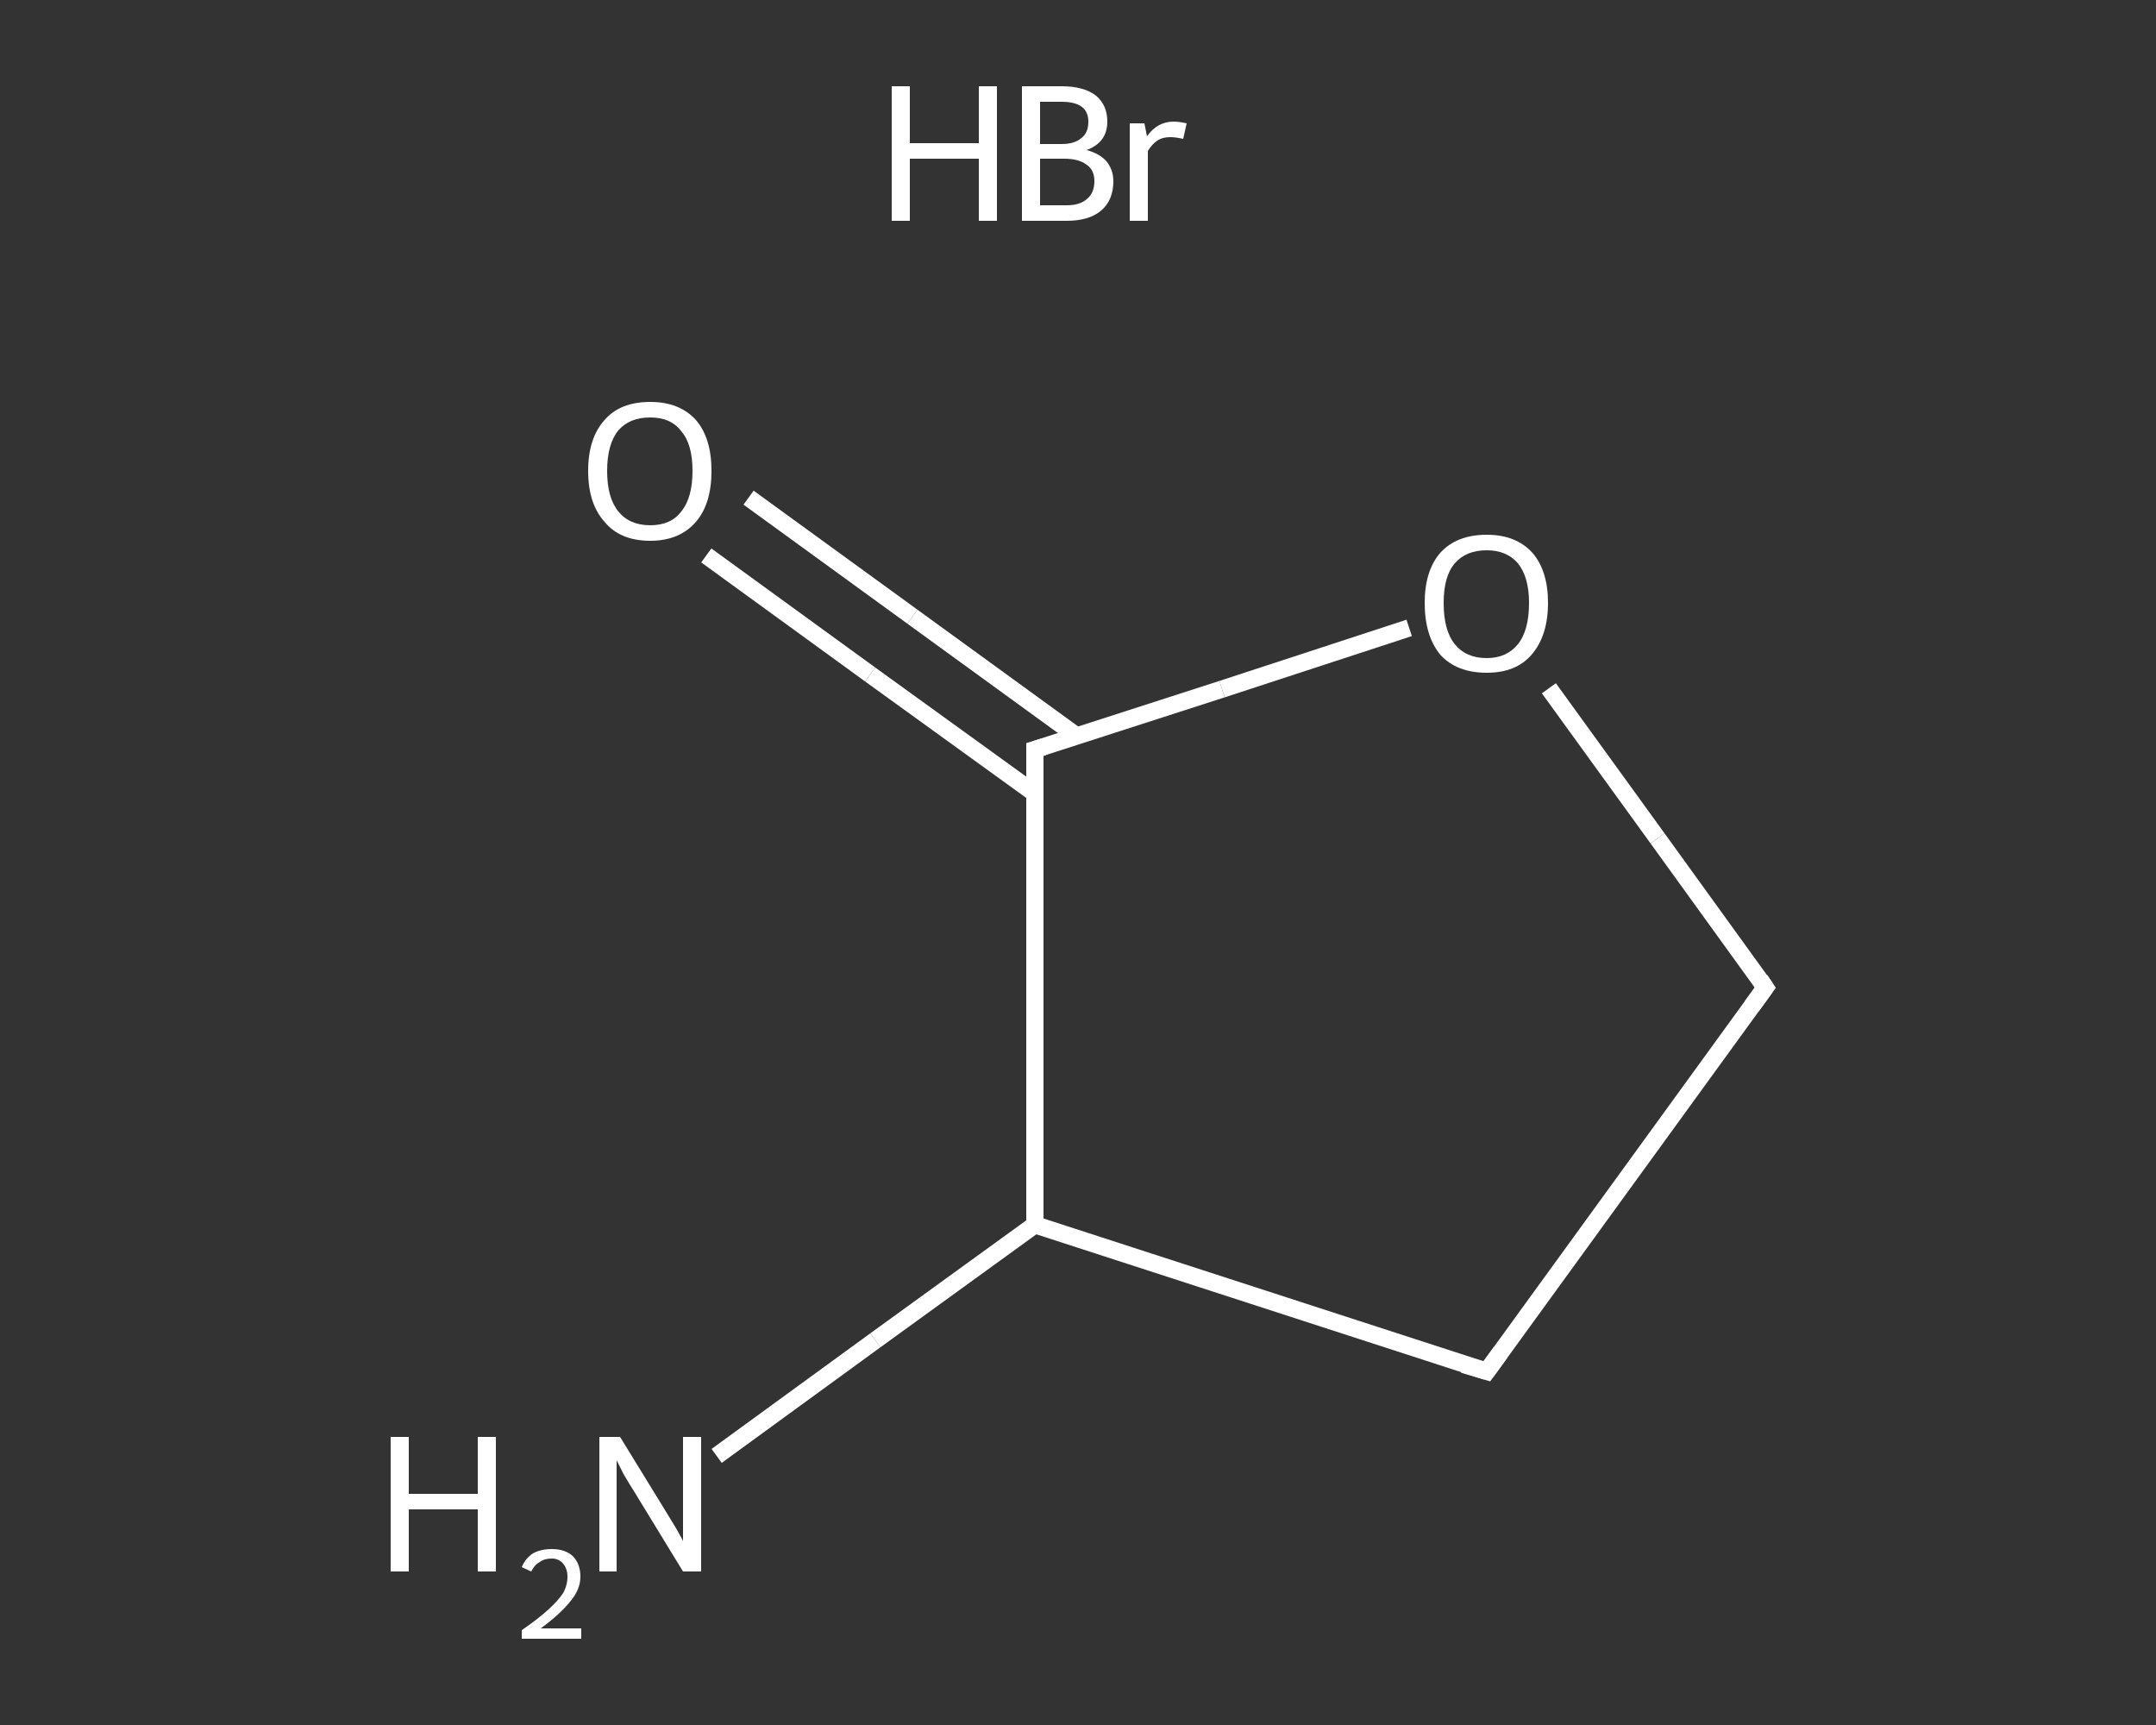 <?xml version='1.0' encoding='iso-8859-1'?>
<svg version='1.1' baseProfile='full'
              xmlns='http://www.w3.org/2000/svg'
                      xmlns:rdkit='http://www.rdkit.org/xml'
                      xmlns:xlink='http://www.w3.org/1999/xlink'
                  xml:space='preserve'
width='250px' height='200px' viewBox='0 0 250 200'>
<rect x="0" y="0" width="250" height="200" fill="#333333" stroke="none"/>
<!-- END OF HEADER -->
<rect style='opacity:1.0;fill:transparent;stroke:none' width='250.0' height='200.0' x='0.0' y='0.0'> </rect>
<path class='bond-0 atom-1 atom-2' d='M 83.1,168.8 L 101.5,155.4' style='fill:none;fill-rule:evenodd;stroke:#FFFFFF;stroke-width:2.0px;stroke-linecap:butt;stroke-linejoin:miter;stroke-opacity:1' />
<path class='bond-0 atom-1 atom-2' d='M 101.5,155.4 L 120.0,142.0' style='fill:none;fill-rule:evenodd;stroke:#FFFFFF;stroke-width:2.0px;stroke-linecap:butt;stroke-linejoin:miter;stroke-opacity:1' />
<path class='bond-1 atom-2 atom-3' d='M 120.0,142.0 L 172.4,159.0' style='fill:none;fill-rule:evenodd;stroke:#FFFFFF;stroke-width:2.0px;stroke-linecap:butt;stroke-linejoin:miter;stroke-opacity:1' />
<path class='bond-2 atom-3 atom-4' d='M 172.4,159.0 L 204.7,114.5' style='fill:none;fill-rule:evenodd;stroke:#FFFFFF;stroke-width:2.0px;stroke-linecap:butt;stroke-linejoin:miter;stroke-opacity:1' />
<path class='bond-3 atom-4 atom-5' d='M 204.7,114.5 L 192.2,97.2' style='fill:none;fill-rule:evenodd;stroke:#FFFFFF;stroke-width:2.0px;stroke-linecap:butt;stroke-linejoin:miter;stroke-opacity:1' />
<path class='bond-3 atom-4 atom-5' d='M 192.2,97.2 L 179.6,79.8' style='fill:none;fill-rule:evenodd;stroke:#FFFFFF;stroke-width:2.0px;stroke-linecap:butt;stroke-linejoin:miter;stroke-opacity:1' />
<path class='bond-4 atom-5 atom-6' d='M 163.4,72.8 L 141.7,79.9' style='fill:none;fill-rule:evenodd;stroke:#FFFFFF;stroke-width:2.0px;stroke-linecap:butt;stroke-linejoin:miter;stroke-opacity:1' />
<path class='bond-4 atom-5 atom-6' d='M 141.7,79.9 L 120.0,86.9' style='fill:none;fill-rule:evenodd;stroke:#FFFFFF;stroke-width:2.0px;stroke-linecap:butt;stroke-linejoin:miter;stroke-opacity:1' />
<path class='bond-5 atom-6 atom-7' d='M 124.8,85.3 L 105.8,71.5' style='fill:none;fill-rule:evenodd;stroke:#FFFFFF;stroke-width:2.0px;stroke-linecap:butt;stroke-linejoin:miter;stroke-opacity:1' />
<path class='bond-5 atom-6 atom-7' d='M 105.8,71.5 L 86.8,57.7' style='fill:none;fill-rule:evenodd;stroke:#FFFFFF;stroke-width:2.0px;stroke-linecap:butt;stroke-linejoin:miter;stroke-opacity:1' />
<path class='bond-5 atom-6 atom-7' d='M 120.0,92.0 L 100.9,78.2' style='fill:none;fill-rule:evenodd;stroke:#FFFFFF;stroke-width:2.0px;stroke-linecap:butt;stroke-linejoin:miter;stroke-opacity:1' />
<path class='bond-5 atom-6 atom-7' d='M 100.9,78.2 L 81.9,64.4' style='fill:none;fill-rule:evenodd;stroke:#FFFFFF;stroke-width:2.0px;stroke-linecap:butt;stroke-linejoin:miter;stroke-opacity:1' />
<path class='bond-6 atom-6 atom-2' d='M 120.0,86.9 L 120.0,142.0' style='fill:none;fill-rule:evenodd;stroke:#FFFFFF;stroke-width:2.0px;stroke-linecap:butt;stroke-linejoin:miter;stroke-opacity:1' />
<path d='M 169.7,158.2 L 172.4,159.0 L 174.0,156.8' style='fill:none;stroke:#FFFFFF;stroke-width:2.0px;stroke-linecap:butt;stroke-linejoin:miter;stroke-opacity:1;' />
<path d='M 203.1,116.7 L 204.7,114.5 L 204.1,113.6' style='fill:none;stroke:#FFFFFF;stroke-width:2.0px;stroke-linecap:butt;stroke-linejoin:miter;stroke-opacity:1;' />
<path d='M 121.0,86.6 L 120.0,86.9 L 120.0,89.7' style='fill:none;stroke:#FFFFFF;stroke-width:2.0px;stroke-linecap:butt;stroke-linejoin:miter;stroke-opacity:1;' />
<path class='atom-0' d='M 103.4 10.0
L 105.5 10.0
L 105.5 16.6
L 113.5 16.6
L 113.5 10.0
L 115.6 10.0
L 115.6 25.6
L 113.5 25.6
L 113.5 18.4
L 105.5 18.4
L 105.5 25.6
L 103.4 25.6
L 103.4 10.0
' fill='#FFFFFF'/>
<path class='atom-0' d='M 126.0 17.4
Q 127.5 17.8, 128.3 18.7
Q 129.1 19.7, 129.1 21.0
Q 129.1 23.2, 127.7 24.4
Q 126.3 25.6, 123.7 25.6
L 118.5 25.6
L 118.5 10.0
L 123.1 10.0
Q 125.7 10.0, 127.1 11.1
Q 128.4 12.2, 128.4 14.1
Q 128.4 16.5, 126.0 17.4
M 120.6 11.8
L 120.6 16.7
L 123.1 16.7
Q 124.6 16.7, 125.4 16.0
Q 126.2 15.4, 126.2 14.1
Q 126.2 11.8, 123.1 11.8
L 120.6 11.8
M 123.7 23.8
Q 125.2 23.8, 126.0 23.1
Q 126.9 22.4, 126.9 21.0
Q 126.9 19.7, 126.0 19.1
Q 125.1 18.4, 123.4 18.4
L 120.6 18.4
L 120.6 23.8
L 123.7 23.8
' fill='#FFFFFF'/>
<path class='atom-0' d='M 132.7 14.3
L 133.0 15.8
Q 134.2 14.1, 136.1 14.1
Q 136.7 14.1, 137.6 14.3
L 137.2 16.1
Q 136.3 15.9, 135.7 15.9
Q 134.8 15.9, 134.2 16.3
Q 133.6 16.7, 133.1 17.5
L 133.1 25.6
L 131.0 25.6
L 131.0 14.3
L 132.7 14.3
' fill='#FFFFFF'/>
<path class='atom-1' d='M 45.3 166.6
L 47.4 166.6
L 47.4 173.2
L 55.4 173.2
L 55.4 166.6
L 57.5 166.6
L 57.5 182.2
L 55.4 182.2
L 55.4 175.0
L 47.4 175.0
L 47.4 182.2
L 45.3 182.2
L 45.3 166.6
' fill='#FFFFFF'/>
<path class='atom-1' d='M 60.5 181.7
Q 60.9 180.7, 61.8 180.1
Q 62.7 179.6, 64.0 179.6
Q 65.5 179.6, 66.4 180.4
Q 67.3 181.3, 67.3 182.8
Q 67.3 184.3, 66.1 185.7
Q 65.0 187.1, 62.7 188.8
L 67.4 188.8
L 67.4 190.0
L 60.5 190.0
L 60.5 189.0
Q 62.4 187.7, 63.6 186.6
Q 64.7 185.6, 65.3 184.7
Q 65.8 183.8, 65.8 182.8
Q 65.8 181.9, 65.3 181.3
Q 64.8 180.7, 64.0 180.7
Q 63.1 180.7, 62.6 181.1
Q 62.0 181.4, 61.6 182.2
L 60.5 181.7
' fill='#FFFFFF'/>
<path class='atom-1' d='M 71.9 166.6
L 77.0 174.9
Q 77.5 175.7, 78.4 177.2
Q 79.2 178.6, 79.2 178.7
L 79.2 166.6
L 81.3 166.6
L 81.3 182.2
L 79.2 182.2
L 73.7 173.2
Q 73.0 172.1, 72.3 170.9
Q 71.7 169.7, 71.5 169.3
L 71.5 182.2
L 69.5 182.2
L 69.5 166.6
L 71.9 166.6
' fill='#FFFFFF'/>
<path class='atom-5' d='M 165.2 69.9
Q 165.2 66.2, 167.0 64.1
Q 168.9 62.0, 172.4 62.0
Q 175.8 62.0, 177.7 64.1
Q 179.5 66.2, 179.5 69.9
Q 179.5 73.7, 177.6 75.9
Q 175.8 78.0, 172.4 78.0
Q 168.9 78.0, 167.0 75.9
Q 165.2 73.7, 165.2 69.9
M 172.4 76.3
Q 174.7 76.3, 176.0 74.7
Q 177.3 73.1, 177.3 69.9
Q 177.3 66.9, 176.0 65.3
Q 174.7 63.8, 172.4 63.8
Q 170.0 63.8, 168.7 65.3
Q 167.4 66.8, 167.4 69.9
Q 167.4 73.1, 168.7 74.7
Q 170.0 76.3, 172.4 76.3
' fill='#FFFFFF'/>
<path class='atom-7' d='M 68.2 54.6
Q 68.2 50.8, 70.1 48.7
Q 71.9 46.6, 75.4 46.6
Q 78.8 46.6, 80.7 48.7
Q 82.5 50.8, 82.5 54.6
Q 82.5 58.4, 80.7 60.5
Q 78.8 62.7, 75.4 62.7
Q 71.9 62.7, 70.1 60.5
Q 68.2 58.4, 68.2 54.6
M 75.4 60.9
Q 77.8 60.9, 79.0 59.3
Q 80.3 57.7, 80.3 54.6
Q 80.3 51.5, 79.0 50.0
Q 77.8 48.4, 75.4 48.4
Q 73.0 48.4, 71.7 49.9
Q 70.4 51.5, 70.4 54.6
Q 70.4 57.7, 71.7 59.3
Q 73.0 60.9, 75.4 60.9
' fill='#FFFFFF'/>
</svg>
